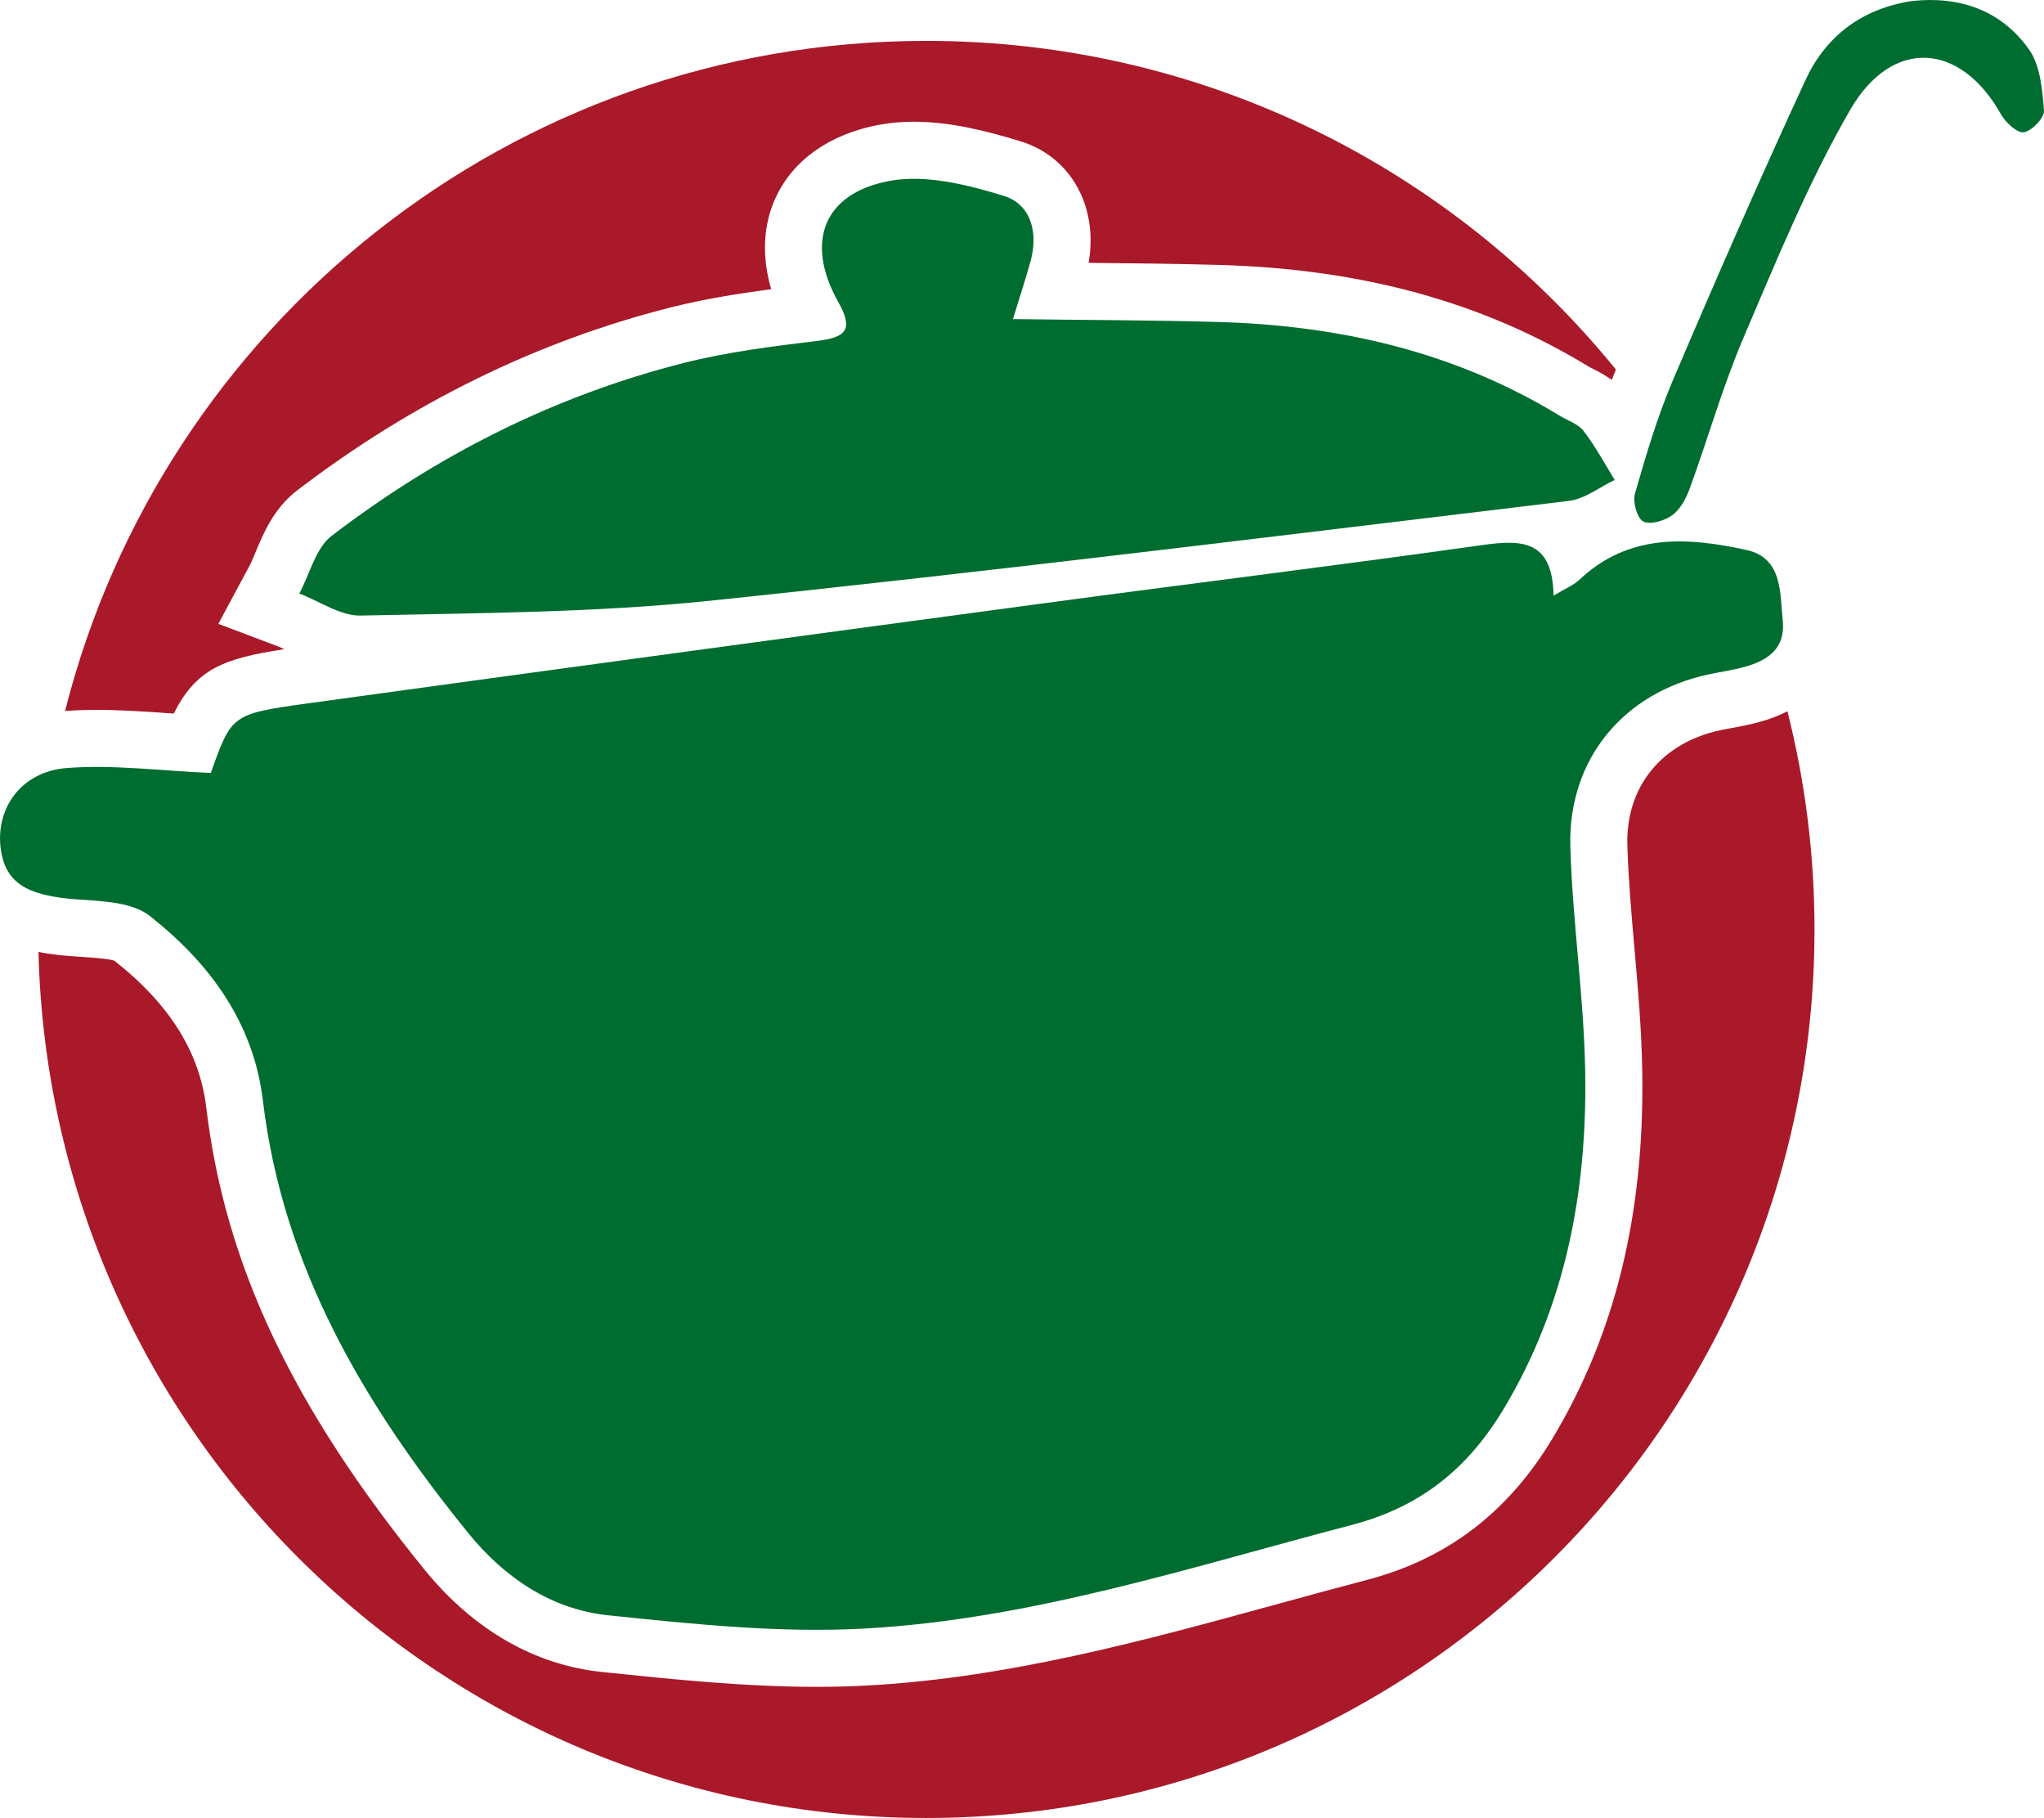 <!-- Generator: Adobe Illustrator 22.0.1, SVG Export Plug-In  -->
<svg version="1.1"
	 xmlns="http://www.w3.org/2000/svg" xmlns:xlink="http://www.w3.org/1999/xlink" xmlns:a="http://ns.adobe.com/AdobeSVGViewerExtensions/3.0/"
	 x="0px" y="0px" width="87.071px" height="77.422px" viewBox="0 0 87.071 77.422"
	 style="enable-background:new 0 0 87.071 77.422;" xml:space="preserve">
<style type="text/css">
	.st0{fill:#006D30;}
	.st1{fill:#A91929;}
</style>
<defs>
</defs>
<g id="aVo53M_2_">
	<g>
		<path class="st0" d="M8.979,32.919c0.885-2.476,0.879-2.515,4.111-2.961c10.373-1.429,20.749-2.837,31.126-4.233
			c6.315-0.85,12.64-1.627,18.95-2.515c1.677-0.236,2.975-0.206,3.012,2.156c0.492-0.297,0.85-0.437,1.11-0.683
			c2.096-1.978,4.606-1.81,7.105-1.262c1.539,0.338,1.429,1.807,1.55,3.016c0.118,1.174-0.628,1.683-1.607,1.959
			c-0.505,0.142-1.03,0.213-1.545,0.323c-3.629,0.772-6.009,3.617-5.897,7.362c0.096,3.211,0.585,6.413,0.634,9.623
			c0.077,5.039-0.829,9.891-3.475,14.299c-1.506,2.509-3.51,4.167-6.469,4.94c-6.844,1.788-13.608,4.011-20.71,4.41
			c-3.642,0.205-7.339-0.185-10.984-0.564c-2.399-0.25-4.402-1.604-5.923-3.476c-4.41-5.428-7.915-11.3-8.767-18.433
			c-0.4-3.348-2.286-5.876-4.819-7.872c-0.763-0.601-2.063-0.631-3.133-0.708c-2.138-0.155-3.061-0.723-3.227-2.235
			c-0.185-1.685,0.911-3.214,2.831-3.358C4.842,32.556,6.865,32.827,8.979,32.919z"/>
		<path class="st0" d="M43.15,13.589c3.164,0.042,5.949,0.044,8.732,0.123c5.168,0.146,10.082,1.259,14.547,3.987
			c0.349,0.213,0.796,0.351,1.029,0.653c0.501,0.651,0.891,1.386,1.327,2.087c-0.649,0.307-1.274,0.81-1.95,0.892
			c-12.191,1.464-24.377,2.98-36.588,4.252c-4.931,0.514-9.92,0.523-14.885,0.632c-0.863,0.019-1.74-0.609-2.611-0.938
			c0.448-0.833,0.692-1.933,1.377-2.457c4.499-3.443,9.492-5.965,14.998-7.362c1.859-0.472,3.786-0.707,5.696-0.941
			c1.221-0.15,1.551-0.475,0.885-1.661c-1.416-2.52-0.65-4.614,2.17-5.149c1.538-0.292,3.31,0.155,4.868,0.629
			c1.171,0.356,1.495,1.56,1.155,2.79C43.702,11.843,43.468,12.552,43.15,13.589z"/>
		<path class="st1" d="M73.77,31.003c-0.159,0.029-0.318,0.059-0.476,0.092c-2.522,0.537-4.045,2.419-3.971,4.913
			c0.044,1.444,0.17,2.879,0.303,4.399c0.151,1.708,0.306,3.475,0.332,5.259c0.093,6.052-1.157,11.15-3.82,15.587
			c-1.901,3.165-4.497,5.141-7.939,6.04c-1.307,0.342-2.612,0.699-3.915,1.056c-5.545,1.52-11.28,3.092-17.273,3.429
			c-0.711,0.04-1.459,0.06-2.223,0.06c-3.059,0-6.11-0.317-9.06-0.624l-0.088-0.009c-2.87-0.298-5.483-1.806-7.559-4.361
			c-5.63-6.929-8.496-12.998-9.294-19.676c-0.281-2.355-1.56-4.4-3.911-6.251c-0.188-0.085-1.029-0.141-1.481-0.172l-0.325-0.023
			c-0.332-0.024-0.848-0.064-1.431-0.182c0.51,20.455,17.239,36.883,37.816,36.883c20.899,0,37.84-16.942,37.84-37.84
			c0-3.207-0.403-6.319-1.153-9.293c-0.333,0.172-0.713,0.324-1.149,0.446C74.556,30.858,74.139,30.936,73.77,31.003z"/>
		<path class="st1" d="M7.226,30.377c0.059,0.003,0.116,0.008,0.174,0.012c0.951-1.881,2.078-2.342,4.71-2.742
			c-0.072-0.032-0.144-0.071-0.216-0.099L9.3,26.569l1.312-2.442c0.105-0.196,0.192-0.414,0.282-0.63
			c0.326-0.783,0.774-1.854,1.758-2.607c4.876-3.732,10.218-6.352,15.877-7.787c1.441-0.366,2.893-0.597,4.322-0.787
			c-0.408-1.395-0.346-2.746,0.2-3.918c0.741-1.59,2.294-2.684,4.374-3.079c0.475-0.09,0.979-0.135,1.502-0.135
			c1.593,0,3.182,0.418,4.527,0.827c2.169,0.659,3.336,2.786,2.92,5.183c1.93,0.018,3.755,0.038,5.579,0.089
			c6.095,0.173,11.245,1.594,15.745,4.343c0.053,0.031,0.11,0.057,0.167,0.085c0.209,0.104,0.495,0.254,0.794,0.468
			c0.056-0.148,0.118-0.295,0.175-0.443C61.894,7.199,51.315,1.741,39.456,1.741c-17.688,0-32.538,12.138-36.684,28.537
			c0.442-0.03,0.886-0.047,1.33-0.047C5.16,30.232,6.211,30.305,7.226,30.377z"/>
		<path class="st0" d="M81.409,0.048c2.003-0.229,3.815,0.351,5.024,2.059c0.485,0.685,0.566,1.714,0.637,2.602
			c0.024,0.305-0.505,0.859-0.851,0.923c-0.275,0.051-0.778-0.403-0.972-0.75c-1.727-3.088-4.648-3.307-6.45-0.175
			c-1.765,3.068-3.121,6.383-4.516,9.649c-0.893,2.09-1.515,4.295-2.296,6.434c-0.154,0.423-0.397,0.89-0.741,1.145
			c-0.326,0.242-0.936,0.426-1.24,0.274c-0.263-0.131-0.461-0.825-0.36-1.176c0.467-1.625,0.947-3.261,1.608-4.814
			c1.828-4.294,3.701-8.57,5.657-12.807C77.76,1.572,79.264,0.39,81.409,0.048z"/>
	</g>
</g>
</svg>